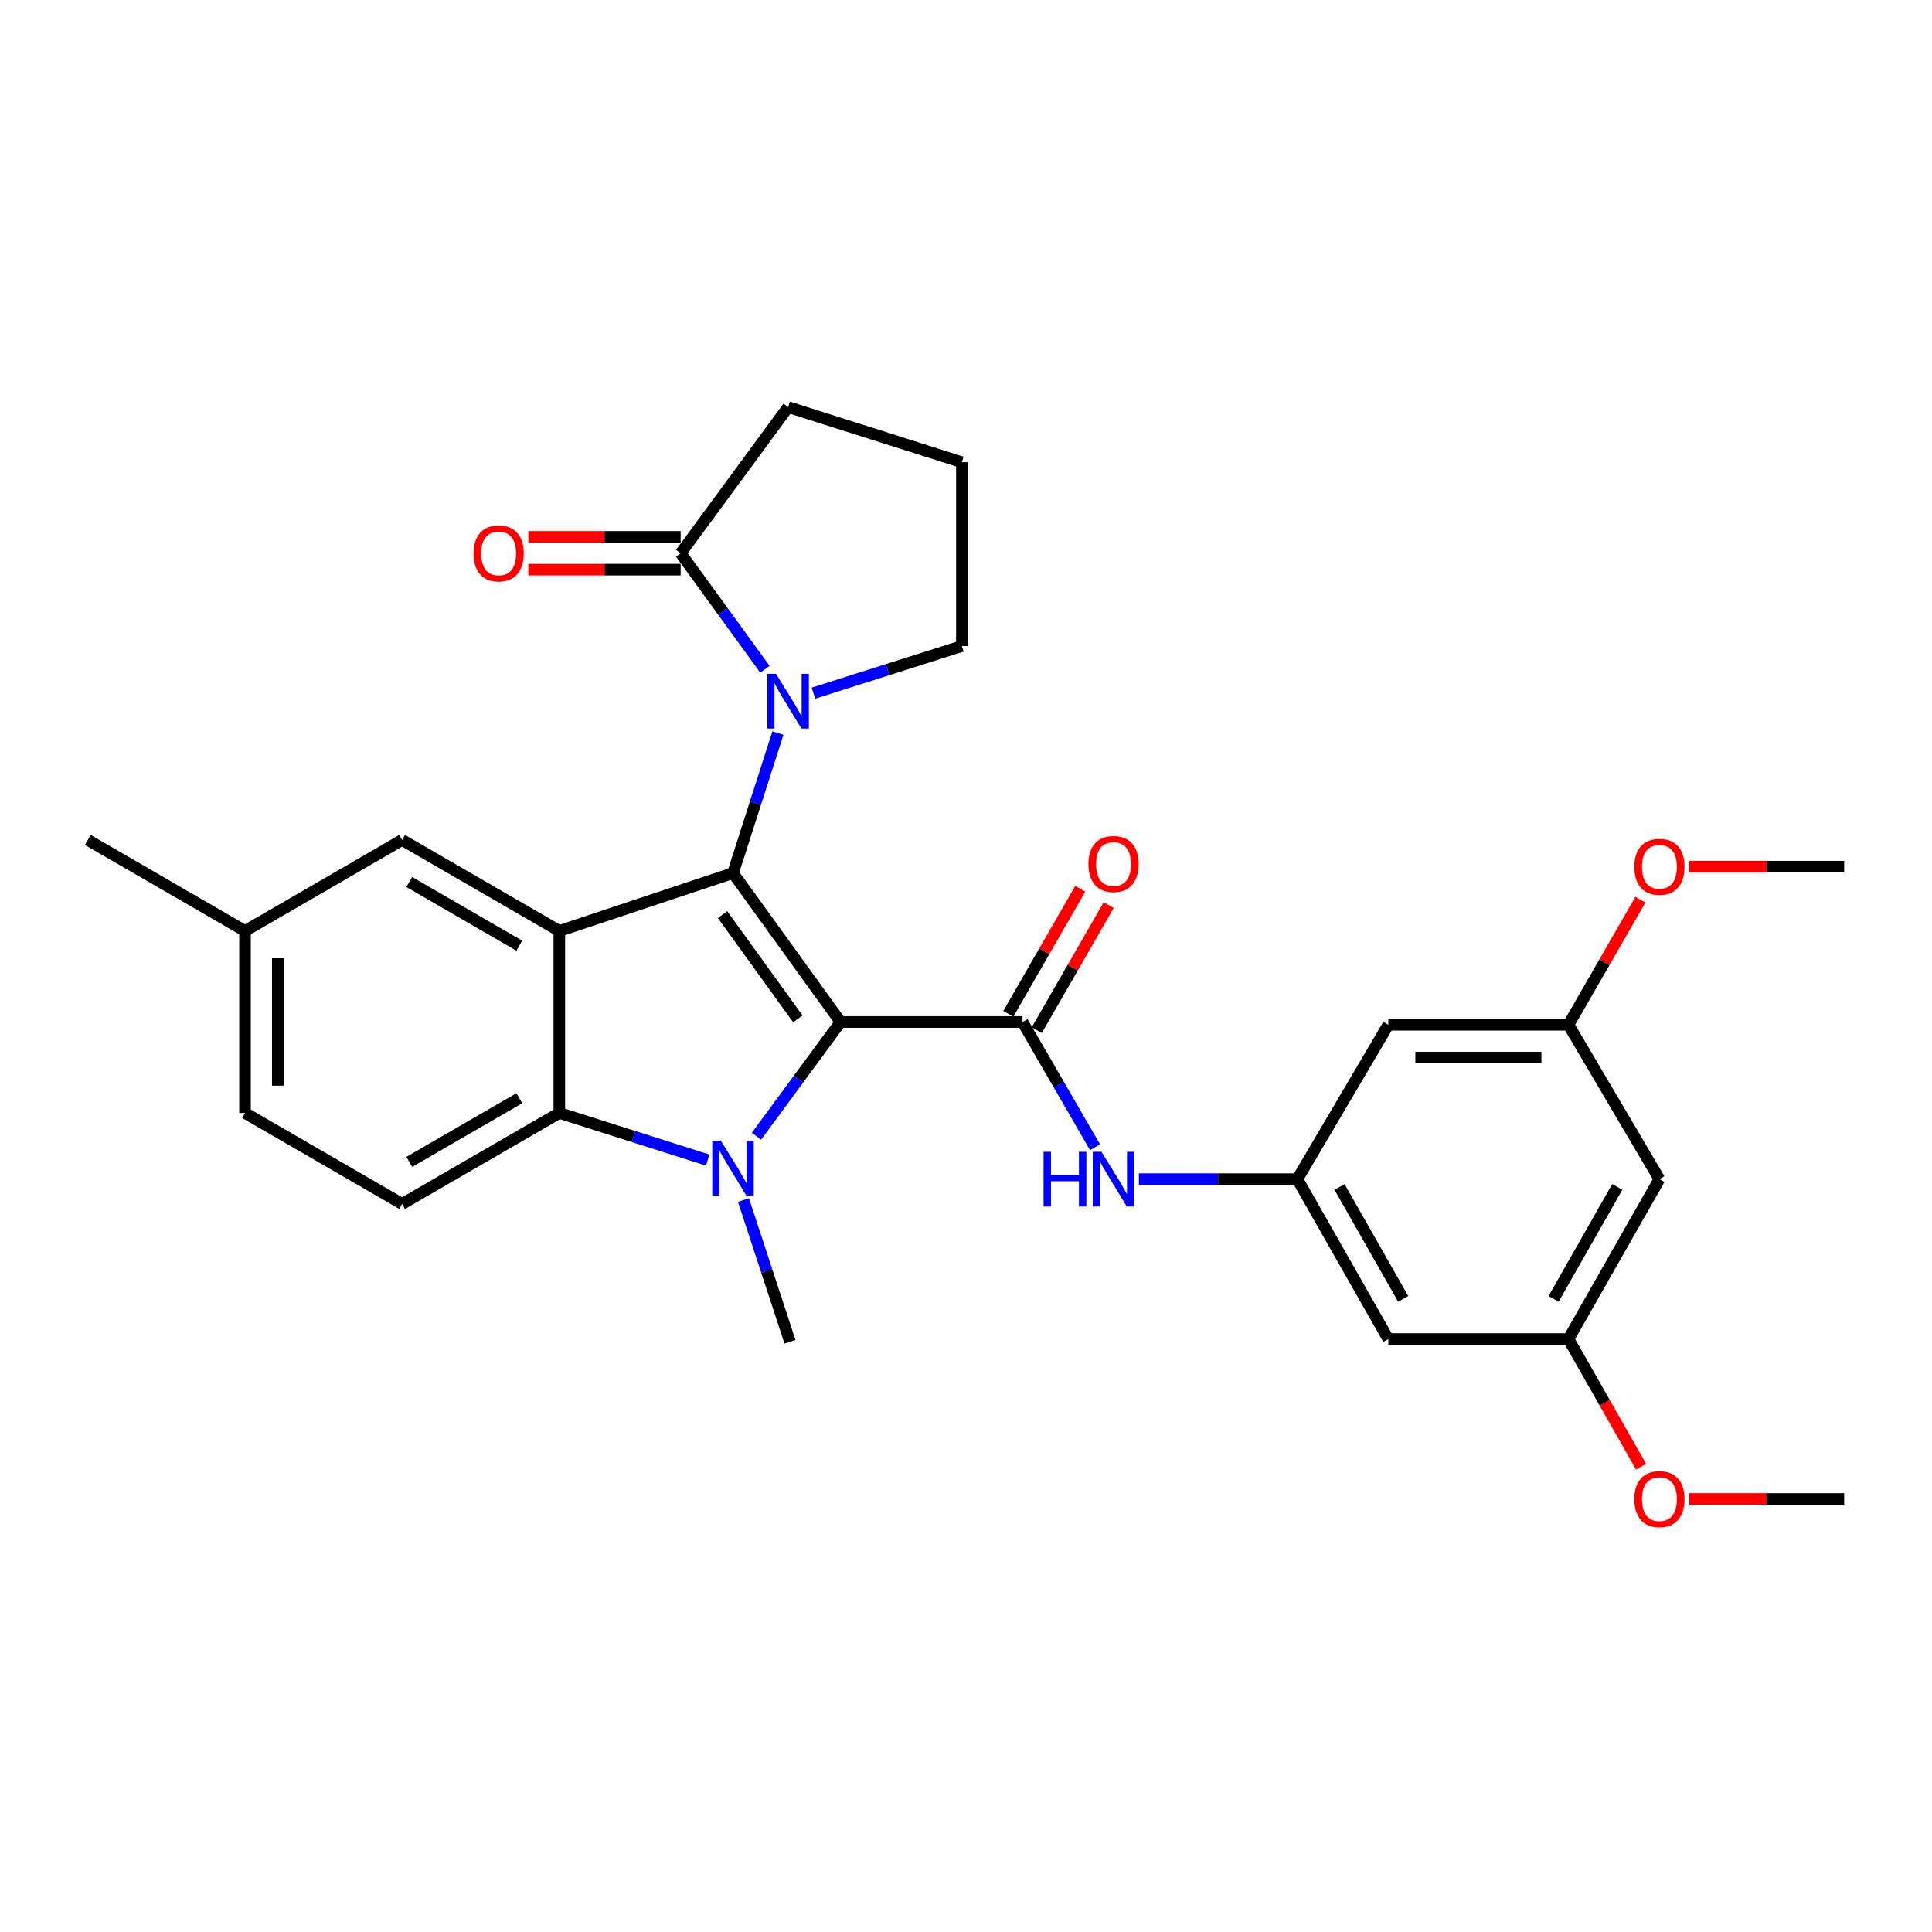 <?xml version='1.0' encoding='iso-8859-1'?>
<svg version='1.1' baseProfile='full'
              xmlns='http://www.w3.org/2000/svg'
                      xmlns:rdkit='http://www.rdkit.org/xml'
                      xmlns:xlink='http://www.w3.org/1999/xlink'
                  xml:space='preserve'
width='1000px' height='1000px' viewBox='0 0 1000 1000'>
<!-- END OF HEADER -->
<rect style='opacity:1.0;fill:#FFFFFF;stroke:none' width='1000' height='1000' x='0' y='0'> </rect>
<path class='bond-0' d='M 435.069,528.977 L 379.399,451.909' style='fill:none;fill-rule:evenodd;stroke:#000000;stroke-width:6px;stroke-linecap:butt;stroke-linejoin:miter;stroke-opacity:1' />
<path class='bond-0' d='M 412.958,527.357 L 373.989,473.409' style='fill:none;fill-rule:evenodd;stroke:#000000;stroke-width:6px;stroke-linecap:butt;stroke-linejoin:miter;stroke-opacity:1' />
<path class='bond-1' d='M 435.069,528.977 L 413.309,558.541' style='fill:none;fill-rule:evenodd;stroke:#000000;stroke-width:6px;stroke-linecap:butt;stroke-linejoin:miter;stroke-opacity:1' />
<path class='bond-1' d='M 413.309,558.541 L 391.549,588.104' style='fill:none;fill-rule:evenodd;stroke:#0000FF;stroke-width:6px;stroke-linecap:butt;stroke-linejoin:miter;stroke-opacity:1' />
<path class='bond-3' d='M 435.069,528.977 L 529.264,528.977' style='fill:none;fill-rule:evenodd;stroke:#000000;stroke-width:6px;stroke-linecap:butt;stroke-linejoin:miter;stroke-opacity:1' />
<path class='bond-2' d='M 379.399,451.909 L 289.505,481.87' style='fill:none;fill-rule:evenodd;stroke:#000000;stroke-width:6px;stroke-linecap:butt;stroke-linejoin:miter;stroke-opacity:1' />
<path class='bond-4' d='M 379.399,451.909 L 391.022,415.671' style='fill:none;fill-rule:evenodd;stroke:#000000;stroke-width:6px;stroke-linecap:butt;stroke-linejoin:miter;stroke-opacity:1' />
<path class='bond-4' d='M 391.022,415.671 L 402.645,379.434' style='fill:none;fill-rule:evenodd;stroke:#0000FF;stroke-width:6px;stroke-linecap:butt;stroke-linejoin:miter;stroke-opacity:1' />
<path class='bond-5' d='M 366.301,600.453 L 327.903,588.259' style='fill:none;fill-rule:evenodd;stroke:#0000FF;stroke-width:6px;stroke-linecap:butt;stroke-linejoin:miter;stroke-opacity:1' />
<path class='bond-5' d='M 327.903,588.259 L 289.505,576.065' style='fill:none;fill-rule:evenodd;stroke:#000000;stroke-width:6px;stroke-linecap:butt;stroke-linejoin:miter;stroke-opacity:1' />
<path class='bond-18' d='M 384.82,621.137 L 396.854,657.827' style='fill:none;fill-rule:evenodd;stroke:#0000FF;stroke-width:6px;stroke-linecap:butt;stroke-linejoin:miter;stroke-opacity:1' />
<path class='bond-18' d='M 396.854,657.827 L 408.889,694.516' style='fill:none;fill-rule:evenodd;stroke:#000000;stroke-width:6px;stroke-linecap:butt;stroke-linejoin:miter;stroke-opacity:1' />
<path class='bond-10' d='M 289.505,481.87 L 208.136,434.763' style='fill:none;fill-rule:evenodd;stroke:#000000;stroke-width:6px;stroke-linecap:butt;stroke-linejoin:miter;stroke-opacity:1' />
<path class='bond-10' d='M 268.794,489.495 L 211.836,456.521' style='fill:none;fill-rule:evenodd;stroke:#000000;stroke-width:6px;stroke-linecap:butt;stroke-linejoin:miter;stroke-opacity:1' />
<path class='bond-29' d='M 289.505,481.87 L 289.505,576.065' style='fill:none;fill-rule:evenodd;stroke:#000000;stroke-width:6px;stroke-linecap:butt;stroke-linejoin:miter;stroke-opacity:1' />
<path class='bond-7' d='M 529.264,528.977 L 548.033,561.397' style='fill:none;fill-rule:evenodd;stroke:#000000;stroke-width:6px;stroke-linecap:butt;stroke-linejoin:miter;stroke-opacity:1' />
<path class='bond-7' d='M 548.033,561.397 L 566.803,593.817' style='fill:none;fill-rule:evenodd;stroke:#0000FF;stroke-width:6px;stroke-linecap:butt;stroke-linejoin:miter;stroke-opacity:1' />
<path class='bond-11' d='M 536.62,533.211 L 555.243,500.851' style='fill:none;fill-rule:evenodd;stroke:#000000;stroke-width:6px;stroke-linecap:butt;stroke-linejoin:miter;stroke-opacity:1' />
<path class='bond-11' d='M 555.243,500.851 L 573.865,468.491' style='fill:none;fill-rule:evenodd;stroke:#FF0000;stroke-width:6px;stroke-linecap:butt;stroke-linejoin:miter;stroke-opacity:1' />
<path class='bond-11' d='M 521.907,524.744 L 540.53,492.384' style='fill:none;fill-rule:evenodd;stroke:#000000;stroke-width:6px;stroke-linecap:butt;stroke-linejoin:miter;stroke-opacity:1' />
<path class='bond-11' d='M 540.53,492.384 L 559.152,460.024' style='fill:none;fill-rule:evenodd;stroke:#FF0000;stroke-width:6px;stroke-linecap:butt;stroke-linejoin:miter;stroke-opacity:1' />
<path class='bond-6' d='M 395.931,346.412 L 374.117,316.386' style='fill:none;fill-rule:evenodd;stroke:#0000FF;stroke-width:6px;stroke-linecap:butt;stroke-linejoin:miter;stroke-opacity:1' />
<path class='bond-6' d='M 374.117,316.386 L 352.304,286.36' style='fill:none;fill-rule:evenodd;stroke:#000000;stroke-width:6px;stroke-linecap:butt;stroke-linejoin:miter;stroke-opacity:1' />
<path class='bond-19' d='M 421.035,358.782 L 459.452,346.591' style='fill:none;fill-rule:evenodd;stroke:#0000FF;stroke-width:6px;stroke-linecap:butt;stroke-linejoin:miter;stroke-opacity:1' />
<path class='bond-19' d='M 459.452,346.591 L 497.869,334.401' style='fill:none;fill-rule:evenodd;stroke:#000000;stroke-width:6px;stroke-linecap:butt;stroke-linejoin:miter;stroke-opacity:1' />
<path class='bond-9' d='M 289.505,576.065 L 208.136,623.153' style='fill:none;fill-rule:evenodd;stroke:#000000;stroke-width:6px;stroke-linecap:butt;stroke-linejoin:miter;stroke-opacity:1' />
<path class='bond-9' d='M 268.797,568.436 L 211.839,601.397' style='fill:none;fill-rule:evenodd;stroke:#000000;stroke-width:6px;stroke-linecap:butt;stroke-linejoin:miter;stroke-opacity:1' />
<path class='bond-17' d='M 352.304,277.873 L 312.884,277.873' style='fill:none;fill-rule:evenodd;stroke:#000000;stroke-width:6px;stroke-linecap:butt;stroke-linejoin:miter;stroke-opacity:1' />
<path class='bond-17' d='M 312.884,277.873 L 273.464,277.873' style='fill:none;fill-rule:evenodd;stroke:#FF0000;stroke-width:6px;stroke-linecap:butt;stroke-linejoin:miter;stroke-opacity:1' />
<path class='bond-17' d='M 352.304,294.848 L 312.884,294.848' style='fill:none;fill-rule:evenodd;stroke:#000000;stroke-width:6px;stroke-linecap:butt;stroke-linejoin:miter;stroke-opacity:1' />
<path class='bond-17' d='M 312.884,294.848 L 273.464,294.848' style='fill:none;fill-rule:evenodd;stroke:#FF0000;stroke-width:6px;stroke-linecap:butt;stroke-linejoin:miter;stroke-opacity:1' />
<path class='bond-22' d='M 352.304,286.36 L 407.937,210.716' style='fill:none;fill-rule:evenodd;stroke:#000000;stroke-width:6px;stroke-linecap:butt;stroke-linejoin:miter;stroke-opacity:1' />
<path class='bond-8' d='M 589.48,610.327 L 630.494,610.327' style='fill:none;fill-rule:evenodd;stroke:#0000FF;stroke-width:6px;stroke-linecap:butt;stroke-linejoin:miter;stroke-opacity:1' />
<path class='bond-8' d='M 630.494,610.327 L 671.508,610.327' style='fill:none;fill-rule:evenodd;stroke:#000000;stroke-width:6px;stroke-linecap:butt;stroke-linejoin:miter;stroke-opacity:1' />
<path class='bond-12' d='M 671.508,610.327 L 718.596,693.092' style='fill:none;fill-rule:evenodd;stroke:#000000;stroke-width:6px;stroke-linecap:butt;stroke-linejoin:miter;stroke-opacity:1' />
<path class='bond-12' d='M 693.326,614.347 L 726.288,672.283' style='fill:none;fill-rule:evenodd;stroke:#000000;stroke-width:6px;stroke-linecap:butt;stroke-linejoin:miter;stroke-opacity:1' />
<path class='bond-13' d='M 671.508,610.327 L 718.596,530.411' style='fill:none;fill-rule:evenodd;stroke:#000000;stroke-width:6px;stroke-linecap:butt;stroke-linejoin:miter;stroke-opacity:1' />
<path class='bond-21' d='M 208.136,623.153 L 126.814,576.065' style='fill:none;fill-rule:evenodd;stroke:#000000;stroke-width:6px;stroke-linecap:butt;stroke-linejoin:miter;stroke-opacity:1' />
<path class='bond-20' d='M 208.136,434.763 L 126.814,481.87' style='fill:none;fill-rule:evenodd;stroke:#000000;stroke-width:6px;stroke-linecap:butt;stroke-linejoin:miter;stroke-opacity:1' />
<path class='bond-14' d='M 718.596,693.092 L 811.829,693.092' style='fill:none;fill-rule:evenodd;stroke:#000000;stroke-width:6px;stroke-linecap:butt;stroke-linejoin:miter;stroke-opacity:1' />
<path class='bond-15' d='M 718.596,530.411 L 811.829,530.411' style='fill:none;fill-rule:evenodd;stroke:#000000;stroke-width:6px;stroke-linecap:butt;stroke-linejoin:miter;stroke-opacity:1' />
<path class='bond-15' d='M 732.581,547.386 L 797.844,547.386' style='fill:none;fill-rule:evenodd;stroke:#000000;stroke-width:6px;stroke-linecap:butt;stroke-linejoin:miter;stroke-opacity:1' />
<path class='bond-23' d='M 811.829,693.092 L 830.623,726.128' style='fill:none;fill-rule:evenodd;stroke:#000000;stroke-width:6px;stroke-linecap:butt;stroke-linejoin:miter;stroke-opacity:1' />
<path class='bond-23' d='M 830.623,726.128 L 849.417,759.165' style='fill:none;fill-rule:evenodd;stroke:#FF0000;stroke-width:6px;stroke-linecap:butt;stroke-linejoin:miter;stroke-opacity:1' />
<path class='bond-32' d='M 811.829,693.092 L 858.917,610.327' style='fill:none;fill-rule:evenodd;stroke:#000000;stroke-width:6px;stroke-linecap:butt;stroke-linejoin:miter;stroke-opacity:1' />
<path class='bond-32' d='M 804.138,672.283 L 837.099,614.347' style='fill:none;fill-rule:evenodd;stroke:#000000;stroke-width:6px;stroke-linecap:butt;stroke-linejoin:miter;stroke-opacity:1' />
<path class='bond-16' d='M 811.829,530.411 L 858.917,610.327' style='fill:none;fill-rule:evenodd;stroke:#000000;stroke-width:6px;stroke-linecap:butt;stroke-linejoin:miter;stroke-opacity:1' />
<path class='bond-24' d='M 811.829,530.411 L 830.447,498.055' style='fill:none;fill-rule:evenodd;stroke:#000000;stroke-width:6px;stroke-linecap:butt;stroke-linejoin:miter;stroke-opacity:1' />
<path class='bond-24' d='M 830.447,498.055 L 849.066,465.7' style='fill:none;fill-rule:evenodd;stroke:#FF0000;stroke-width:6px;stroke-linecap:butt;stroke-linejoin:miter;stroke-opacity:1' />
<path class='bond-25' d='M 497.869,334.401 L 497.869,239.254' style='fill:none;fill-rule:evenodd;stroke:#000000;stroke-width:6px;stroke-linecap:butt;stroke-linejoin:miter;stroke-opacity:1' />
<path class='bond-26' d='M 126.814,481.87 L 45.455,434.763' style='fill:none;fill-rule:evenodd;stroke:#000000;stroke-width:6px;stroke-linecap:butt;stroke-linejoin:miter;stroke-opacity:1' />
<path class='bond-30' d='M 126.814,481.87 L 126.814,576.065' style='fill:none;fill-rule:evenodd;stroke:#000000;stroke-width:6px;stroke-linecap:butt;stroke-linejoin:miter;stroke-opacity:1' />
<path class='bond-30' d='M 143.789,495.999 L 143.789,561.936' style='fill:none;fill-rule:evenodd;stroke:#000000;stroke-width:6px;stroke-linecap:butt;stroke-linejoin:miter;stroke-opacity:1' />
<path class='bond-31' d='M 407.937,210.716 L 497.869,239.254' style='fill:none;fill-rule:evenodd;stroke:#000000;stroke-width:6px;stroke-linecap:butt;stroke-linejoin:miter;stroke-opacity:1' />
<path class='bond-28' d='M 874.308,775.866 L 914.427,775.866' style='fill:none;fill-rule:evenodd;stroke:#FF0000;stroke-width:6px;stroke-linecap:butt;stroke-linejoin:miter;stroke-opacity:1' />
<path class='bond-28' d='M 914.427,775.866 L 954.545,775.866' style='fill:none;fill-rule:evenodd;stroke:#000000;stroke-width:6px;stroke-linecap:butt;stroke-linejoin:miter;stroke-opacity:1' />
<path class='bond-27' d='M 874.308,448.58 L 914.427,448.58' style='fill:none;fill-rule:evenodd;stroke:#FF0000;stroke-width:6px;stroke-linecap:butt;stroke-linejoin:miter;stroke-opacity:1' />
<path class='bond-27' d='M 914.427,448.58 L 954.545,448.58' style='fill:none;fill-rule:evenodd;stroke:#000000;stroke-width:6px;stroke-linecap:butt;stroke-linejoin:miter;stroke-opacity:1' />
<path  class='atom-2' d='M 373.139 590.452
L 382.419 605.452
Q 383.339 606.932, 384.819 609.612
Q 386.299 612.292, 386.379 612.452
L 386.379 590.452
L 390.139 590.452
L 390.139 618.772
L 386.259 618.772
L 376.299 602.372
Q 375.139 600.452, 373.899 598.252
Q 372.699 596.052, 372.339 595.372
L 372.339 618.772
L 368.659 618.772
L 368.659 590.452
L 373.139 590.452
' fill='#0000FF'/>
<path  class='atom-5' d='M 401.677 348.778
L 410.957 363.778
Q 411.877 365.258, 413.357 367.938
Q 414.837 370.618, 414.917 370.778
L 414.917 348.778
L 418.677 348.778
L 418.677 377.098
L 414.797 377.098
L 404.837 360.698
Q 403.677 358.778, 402.437 356.578
Q 401.237 354.378, 400.877 353.698
L 400.877 377.098
L 397.197 377.098
L 397.197 348.778
L 401.677 348.778
' fill='#0000FF'/>
<path  class='atom-8' d='M 540.141 596.167
L 543.981 596.167
L 543.981 608.207
L 558.461 608.207
L 558.461 596.167
L 562.301 596.167
L 562.301 624.487
L 558.461 624.487
L 558.461 611.407
L 543.981 611.407
L 543.981 624.487
L 540.141 624.487
L 540.141 596.167
' fill='#0000FF'/>
<path  class='atom-8' d='M 570.101 596.167
L 579.381 611.167
Q 580.301 612.647, 581.781 615.327
Q 583.261 618.007, 583.341 618.167
L 583.341 596.167
L 587.101 596.167
L 587.101 624.487
L 583.221 624.487
L 573.261 608.087
Q 572.101 606.167, 570.861 603.967
Q 569.661 601.767, 569.301 601.087
L 569.301 624.487
L 565.621 624.487
L 565.621 596.167
L 570.101 596.167
' fill='#0000FF'/>
<path  class='atom-12' d='M 563.361 447.217
Q 563.361 440.417, 566.721 436.617
Q 570.081 432.817, 576.361 432.817
Q 582.641 432.817, 586.001 436.617
Q 589.361 440.417, 589.361 447.217
Q 589.361 454.097, 585.961 458.017
Q 582.561 461.897, 576.361 461.897
Q 570.121 461.897, 566.721 458.017
Q 563.361 454.137, 563.361 447.217
M 576.361 458.697
Q 580.681 458.697, 583.001 455.817
Q 585.361 452.897, 585.361 447.217
Q 585.361 441.657, 583.001 438.857
Q 580.681 436.017, 576.361 436.017
Q 572.041 436.017, 569.681 438.817
Q 567.361 441.617, 567.361 447.217
Q 567.361 452.937, 569.681 455.817
Q 572.041 458.697, 576.361 458.697
' fill='#FF0000'/>
<path  class='atom-18' d='M 245.11 286.44
Q 245.11 279.64, 248.47 275.84
Q 251.83 272.04, 258.11 272.04
Q 264.39 272.04, 267.75 275.84
Q 271.11 279.64, 271.11 286.44
Q 271.11 293.32, 267.71 297.24
Q 264.31 301.12, 258.11 301.12
Q 251.87 301.12, 248.47 297.24
Q 245.11 293.36, 245.11 286.44
M 258.11 297.92
Q 262.43 297.92, 264.75 295.04
Q 267.11 292.12, 267.11 286.44
Q 267.11 280.88, 264.75 278.08
Q 262.43 275.24, 258.11 275.24
Q 253.79 275.24, 251.43 278.04
Q 249.11 280.84, 249.11 286.44
Q 249.11 292.16, 251.43 295.04
Q 253.79 297.92, 258.11 297.92
' fill='#FF0000'/>
<path  class='atom-24' d='M 845.917 775.946
Q 845.917 769.146, 849.277 765.346
Q 852.637 761.546, 858.917 761.546
Q 865.197 761.546, 868.557 765.346
Q 871.917 769.146, 871.917 775.946
Q 871.917 782.826, 868.517 786.746
Q 865.117 790.626, 858.917 790.626
Q 852.677 790.626, 849.277 786.746
Q 845.917 782.866, 845.917 775.946
M 858.917 787.426
Q 863.237 787.426, 865.557 784.546
Q 867.917 781.626, 867.917 775.946
Q 867.917 770.386, 865.557 767.586
Q 863.237 764.746, 858.917 764.746
Q 854.597 764.746, 852.237 767.546
Q 849.917 770.346, 849.917 775.946
Q 849.917 781.666, 852.237 784.546
Q 854.597 787.426, 858.917 787.426
' fill='#FF0000'/>
<path  class='atom-25' d='M 845.917 448.66
Q 845.917 441.86, 849.277 438.06
Q 852.637 434.26, 858.917 434.26
Q 865.197 434.26, 868.557 438.06
Q 871.917 441.86, 871.917 448.66
Q 871.917 455.54, 868.517 459.46
Q 865.117 463.34, 858.917 463.34
Q 852.677 463.34, 849.277 459.46
Q 845.917 455.58, 845.917 448.66
M 858.917 460.14
Q 863.237 460.14, 865.557 457.26
Q 867.917 454.34, 867.917 448.66
Q 867.917 443.1, 865.557 440.3
Q 863.237 437.46, 858.917 437.46
Q 854.597 437.46, 852.237 440.26
Q 849.917 443.06, 849.917 448.66
Q 849.917 454.38, 852.237 457.26
Q 854.597 460.14, 858.917 460.14
' fill='#FF0000'/>
</svg>
